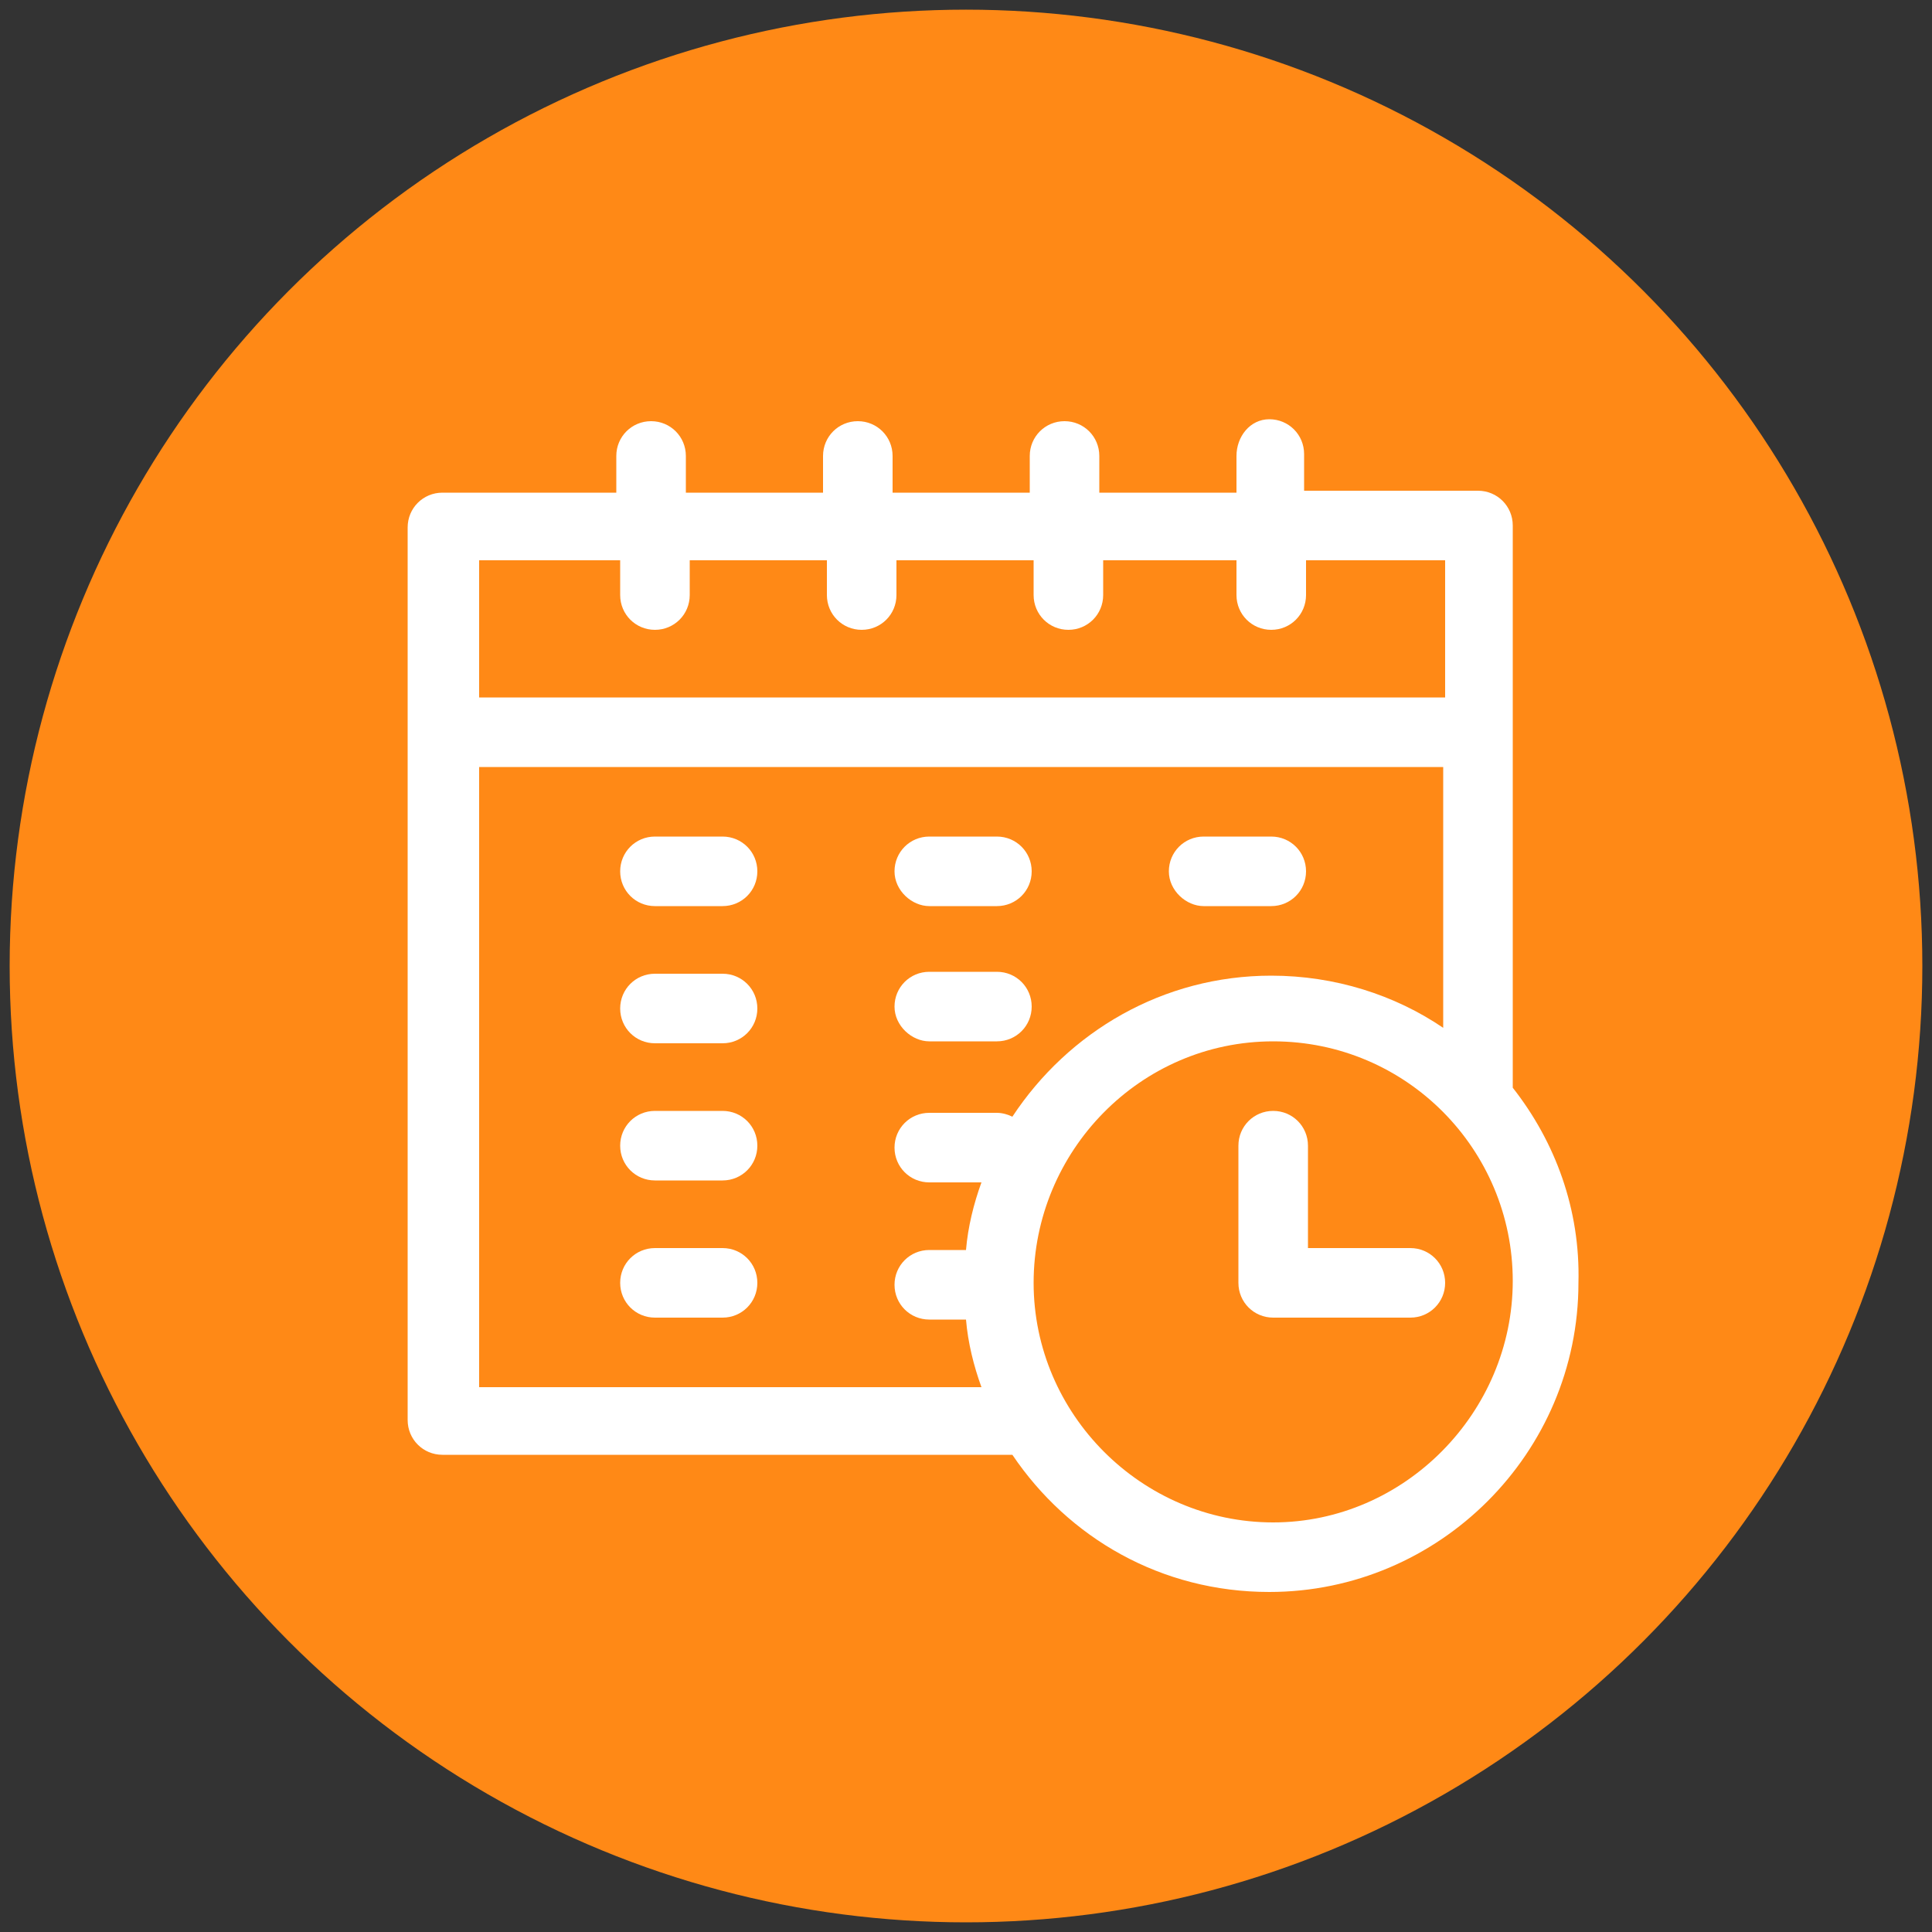 <?xml version="1.0" encoding="utf-8"?>
<!-- Generator: Adobe Illustrator 25.1.0, SVG Export Plug-In . SVG Version: 6.00 Build 0)  -->
<svg version="1.1" id="Calque_1" xmlns="http://www.w3.org/2000/svg" xmlns:xlink="http://www.w3.org/1999/xlink" x="0px" y="0px"
	 viewBox="0 0 100 100" style="enable-background:new 0 0 100 100;" xml:space="preserve">
<rect x="0" y="0" width="100" height="100" fill="#333333" stroke="none"/>
<style type="text/css">
	.st0{fill:#FF8916;}
	.st1{fill:#FFFFFF;}
</style>
<circle class="st0" cx="50" cy="50" r="49.5"/>
<g>
	<path class="st1" d="M78.3,56.3V27.2c0-1-0.8-1.8-1.8-1.8h-9v-1.9c0-1-0.8-1.8-1.8-1.8S64,22.6,64,23.6v1.9h-7.1v-1.9
		c0-1-0.8-1.8-1.8-1.8s-1.8,0.8-1.8,1.8v1.9h-7.1v-1.9c0-1-0.8-1.8-1.8-1.8s-1.8,0.8-1.8,1.8v1.9h-7.1v-1.9c0-1-0.8-1.8-1.8-1.8
		c-1,0-1.8,0.8-1.8,1.8v1.9h-9c-1,0-1.8,0.8-1.8,1.8v46.2c0,1,0.8,1.8,1.8,1.8h29.5c2.9,4.3,7.7,7.1,13.3,7.1c8.8,0,16-7.2,16-16
		C81.8,62.6,80.5,59.1,78.3,56.3z M32.1,29v1.8c0,1,0.8,1.8,1.8,1.8c1,0,1.8-0.8,1.8-1.8V29h7.1v1.8c0,1,0.8,1.8,1.8,1.8
		s1.8-0.8,1.8-1.8V29h7.1v1.8c0,1,0.8,1.8,1.8,1.8s1.8-0.8,1.8-1.8V29H64v1.8c0,1,0.8,1.8,1.8,1.8s1.8-0.8,1.8-1.8V29h7.2v7.1H24.8
		V29H32.1z M24.8,71.7v-32h49.9v13.5c-2.5-1.7-5.6-2.7-8.9-2.7c-5.6,0-10.5,2.9-13.4,7.3c-0.2-0.1-0.5-0.2-0.8-0.2h-3.5
		c-1,0-1.8,0.8-1.8,1.8c0,1,0.8,1.8,1.8,1.8h2.7c-0.4,1.1-0.7,2.3-0.8,3.5h-1.9c-1,0-1.8,0.8-1.8,1.8s0.8,1.8,1.8,1.8H50
		c0.1,1.2,0.4,2.4,0.8,3.5H24.8z M65.9,78.8c-6.8,0-12.4-5.6-12.4-12.4S59,53.9,65.9,53.9s12.4,5.6,12.4,12.4S72.7,78.8,65.9,78.8z"
		/>
	<path class="st1" d="M73,64.6h-5.3v-5.3c0-1-0.8-1.8-1.8-1.8s-1.8,0.8-1.8,1.8v7.1c0,1,0.8,1.8,1.8,1.8H73c1,0,1.8-0.8,1.8-1.8
		S74,64.6,73,64.6z"/>
	<path class="st1" d="M37.4,43.3h-3.5c-1,0-1.8,0.8-1.8,1.8s0.8,1.8,1.8,1.8h3.5c1,0,1.8-0.8,1.8-1.8S38.4,43.3,37.4,43.3z"/>
	<path class="st1" d="M37.4,50.4h-3.5c-1,0-1.8,0.8-1.8,1.8s0.8,1.8,1.8,1.8h3.5c1,0,1.8-0.8,1.8-1.8S38.4,50.4,37.4,50.4z"/>
	<path class="st1" d="M37.4,57.5h-3.5c-1,0-1.8,0.8-1.8,1.8c0,1,0.8,1.8,1.8,1.8h3.5c1,0,1.8-0.8,1.8-1.8
		C39.2,58.3,38.4,57.5,37.4,57.5z"/>
	<path class="st1" d="M48.1,46.9h3.5c1,0,1.8-0.8,1.8-1.8s-0.8-1.8-1.8-1.8h-3.5c-1,0-1.8,0.8-1.8,1.8S47.2,46.9,48.1,46.9z"/>
	<path class="st1" d="M48.1,53.9h3.5c1,0,1.8-0.8,1.8-1.8s-0.8-1.8-1.8-1.8h-3.5c-1,0-1.8,0.8-1.8,1.8S47.2,53.9,48.1,53.9z"/>
	<path class="st1" d="M37.4,64.6h-3.5c-1,0-1.8,0.8-1.8,1.8s0.8,1.8,1.8,1.8h3.5c1,0,1.8-0.8,1.8-1.8S38.4,64.6,37.4,64.6z"/>
	<path class="st1" d="M62.3,46.9h3.5c1,0,1.8-0.8,1.8-1.8s-0.8-1.8-1.8-1.8h-3.5c-1,0-1.8,0.8-1.8,1.8S61.4,46.9,62.3,46.9z"/>
</g>
</svg>
